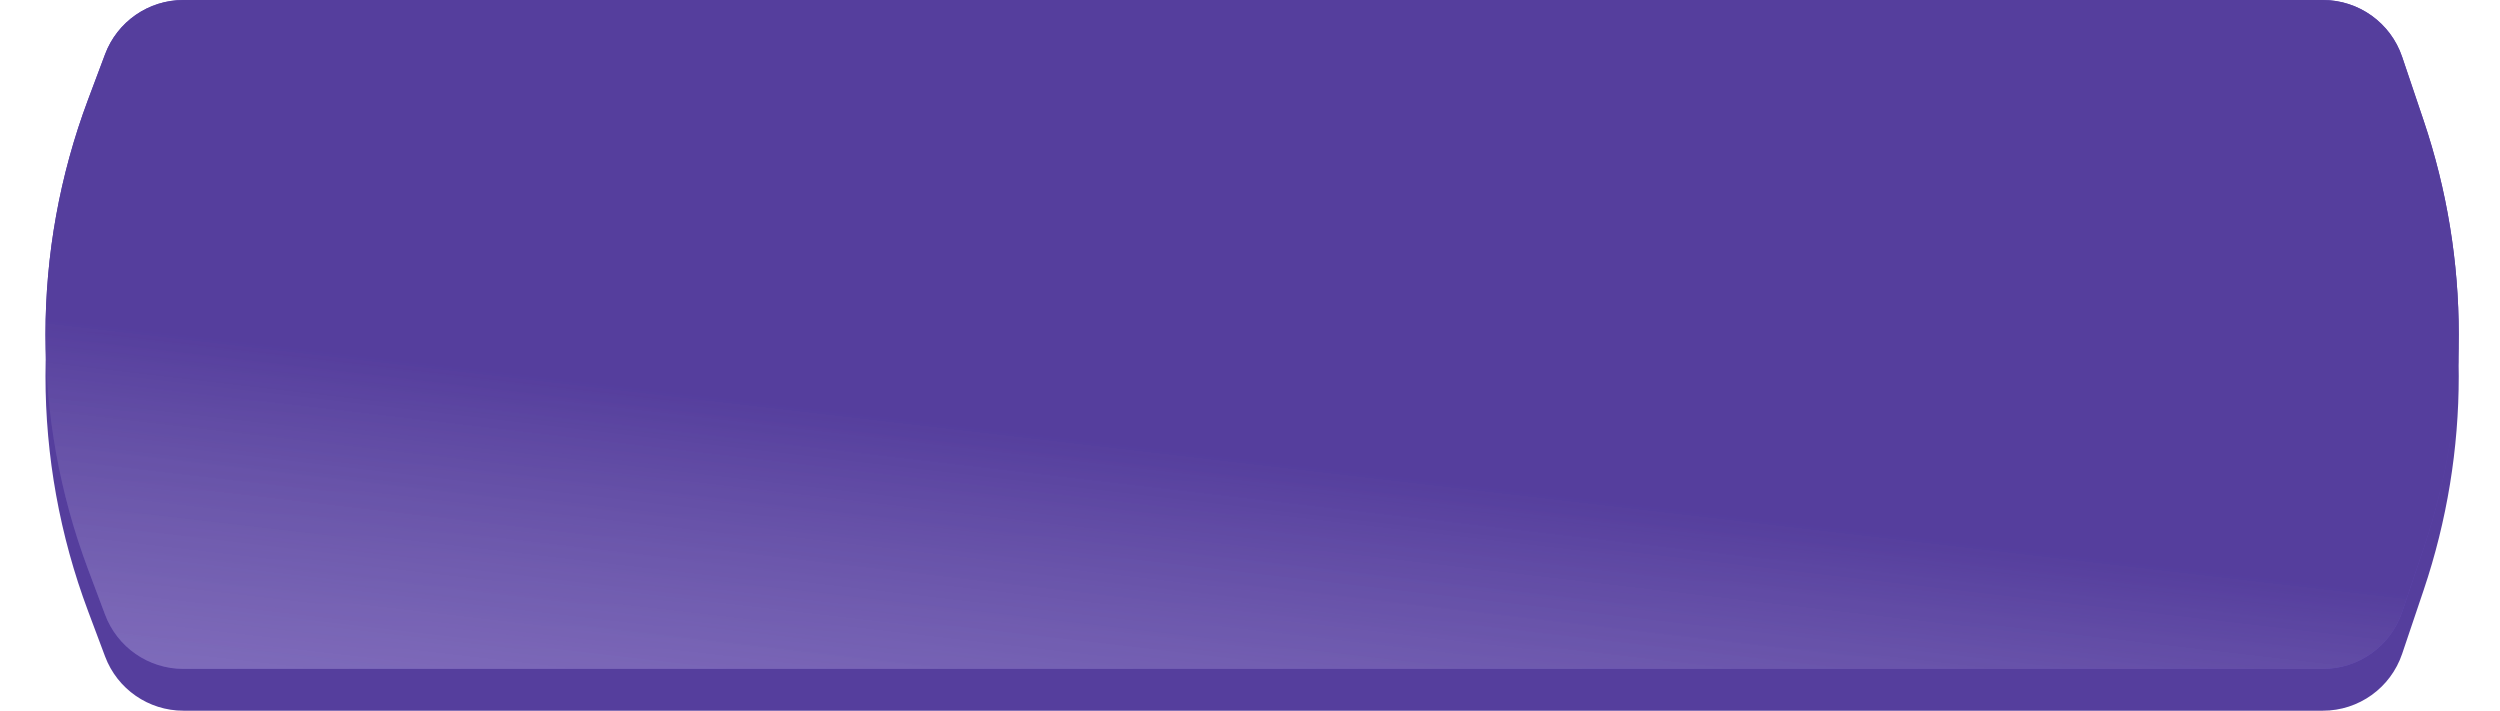 <?xml version="1.0" encoding="UTF-8"?> <svg xmlns="http://www.w3.org/2000/svg" width="299" height="85" viewBox="0 0 299 85" fill="none"> <path d="M12.567 11.489C14.03 7.586 17.762 5 21.93 5H277.821C282.111 5 285.924 7.737 287.296 11.802L289.866 19.418C295.467 36.013 295.467 53.987 289.866 70.582L287.296 78.198C285.924 82.263 282.111 85 277.821 85H21.93C17.762 85 14.03 82.414 12.567 78.511L10.534 73.09C3.742 54.979 3.742 35.021 10.534 16.91L12.567 11.489Z" fill="#553E9D"></path> <path d="M12.567 6.489C14.03 2.586 17.762 0 21.93 0H277.821C282.111 0 285.924 2.737 287.296 6.802L289.866 14.418C295.467 31.013 295.467 48.987 289.866 65.582L287.296 73.198C285.924 77.263 282.111 80 277.821 80H21.93C17.762 80 14.03 77.414 12.567 73.511L10.534 68.09C3.742 49.979 3.742 30.021 10.534 11.91L12.567 6.489Z" fill="url(#paint0_linear)"></path> <path d="M12.567 6.489C14.03 2.586 17.762 0 21.93 0H277.821C282.111 0 285.924 2.737 287.296 6.802L289.866 14.418C295.467 31.013 295.467 48.987 289.866 65.582L287.296 73.198C285.924 77.263 282.111 80 277.821 80H21.93C17.762 80 14.03 77.414 12.567 73.511L10.534 68.09C3.742 49.979 3.742 30.021 10.534 11.91L12.567 6.489Z" fill="url(#paint1_linear)"></path> <defs> <linearGradient id="paint0_linear" x1="150" y1="-83" x2="150" y2="165" gradientUnits="userSpaceOnUse"> <stop stop-color="#8F6BFF"></stop> <stop offset="0.512" stop-color="#553E9D"></stop> <stop offset="1" stop-color="#8F6BFF"></stop> </linearGradient> <linearGradient id="paint1_linear" x1="7.5" y1="177" x2="23.5" y2="40" gradientUnits="userSpaceOnUse"> <stop stop-color="#BFABFF"></stop> <stop offset="0.042" stop-color="white" stop-opacity="0"></stop> <stop offset="1" stop-color="#553E9D"></stop> </linearGradient> </defs> </svg> 
